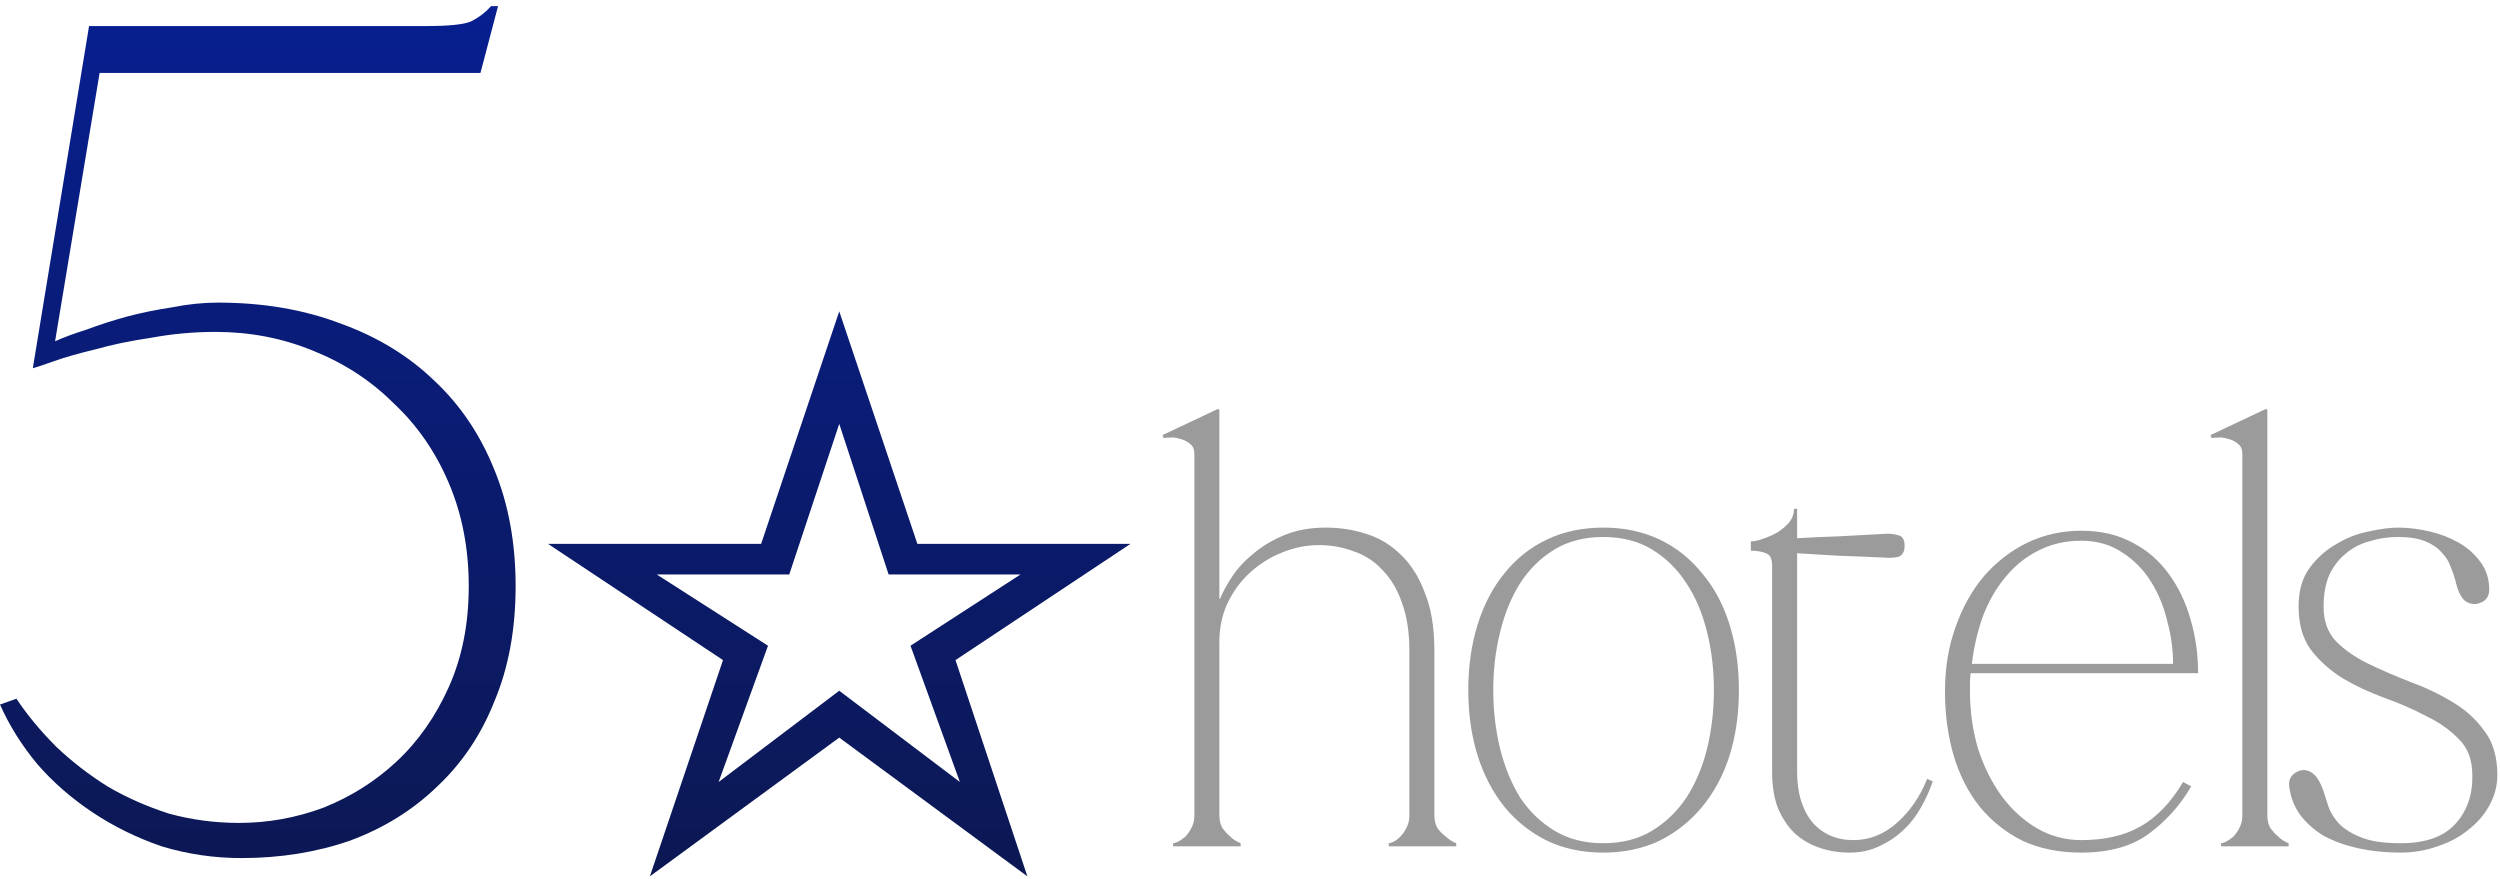 <svg width="384" height="135" viewBox="0 0 384 135" fill="none" xmlns="http://www.w3.org/2000/svg">
<path d="M79.2 90.04C79.2 96.64 78.12 102.52 75.96 107.68C73.92 112.84 70.98 117.22 67.14 120.82C63.42 124.42 58.98 127.18 53.82 129.1C48.66 130.9 43.08 131.8 37.08 131.8C32.88 131.8 28.8 131.2 24.84 130C21 128.68 17.46 126.94 14.22 124.78C10.98 122.62 8.16 120.16 5.76 117.4C3.36 114.52 1.44 111.46 0 108.22L2.52 107.32C4.2 109.84 6.24 112.3 8.64 114.7C11.04 116.98 13.68 119.02 16.56 120.82C19.44 122.5 22.56 123.88 25.92 124.96C29.4 125.92 33 126.4 36.72 126.4C41.16 126.4 45.48 125.62 49.68 124.06C53.88 122.38 57.6 120.04 60.84 117.04C64.2 113.92 66.9 110.08 68.94 105.52C70.98 100.96 72 95.8 72 90.04C72 84.28 70.98 79 68.94 74.2C66.9 69.4 64.08 65.32 60.48 61.96C57 58.48 52.86 55.78 48.06 53.86C43.38 51.94 38.4 50.98 33.12 50.98C29.76 50.98 26.46 51.28 23.22 51.88C19.98 52.36 17.1 52.96 14.58 53.68C12.06 54.28 9.96 54.88 8.28 55.48C6.6 56.08 5.52 56.44 5.04 56.56L13.68 4H65.52C69 4 71.28 3.76 72.36 3.28C73.56 2.68 74.58 1.9 75.42 0.94H76.5L73.8 11.2H15.3L8.46 52.42C9.78 51.82 11.4 51.22 13.32 50.62C15.24 49.9 17.28 49.24 19.44 48.64C21.72 48.04 24.06 47.56 26.46 47.2C28.86 46.72 31.2 46.48 33.48 46.48C40.44 46.48 46.74 47.56 52.38 49.72C58.02 51.76 62.82 54.7 66.78 58.54C70.74 62.26 73.8 66.82 75.96 72.22C78.12 77.5 79.2 83.44 79.2 90.04ZM99.821 134.608L111.053 101.392L84.173 83.536H116.909L128.909 47.824L140.909 83.536H173.645L146.765 101.392L157.805 134.608L128.909 113.296L99.821 134.608ZM110.381 120.112L128.909 106.096L147.437 120.112L139.853 99.184L156.749 88.24H136.493L128.909 65.104L121.229 88.24H100.877L117.965 99.184L110.381 120.112Z" fill="url(#paint0_linear_516_47)"/>
<path d="M187.295 62.992V91.984H187.391C187.775 91.024 188.383 89.904 189.215 88.624C190.047 87.344 191.135 86.16 192.479 85.072C193.823 83.92 195.423 82.96 197.279 82.192C199.135 81.424 201.247 81.04 203.615 81.04C205.791 81.04 207.871 81.36 209.855 82C211.903 82.64 213.695 83.728 215.231 85.264C216.767 86.736 217.983 88.688 218.879 91.12C219.839 93.488 220.319 96.432 220.319 99.952V125.296C220.319 126 220.479 126.64 220.799 127.216C221.183 127.728 221.599 128.144 222.047 128.464C222.495 128.912 223.039 129.264 223.679 129.52V130H213.311V129.52C213.439 129.52 213.663 129.456 213.983 129.328C214.367 129.136 214.719 128.88 215.039 128.56C215.423 128.176 215.743 127.728 215.999 127.216C216.319 126.64 216.479 126 216.479 125.296V99.952C216.479 97.072 216.095 94.608 215.327 92.56C214.623 90.512 213.631 88.848 212.351 87.568C211.135 86.224 209.663 85.264 207.935 84.688C206.271 84.048 204.479 83.728 202.559 83.728C200.639 83.728 198.751 84.112 196.895 84.88C195.103 85.584 193.471 86.608 191.999 87.952C190.591 89.232 189.439 90.8 188.543 92.656C187.711 94.448 187.295 96.432 187.295 98.608V125.296C187.295 126 187.455 126.64 187.775 127.216C188.159 127.728 188.543 128.144 188.927 128.464C189.375 128.912 189.919 129.264 190.559 129.52V130H180.191V129.52C180.319 129.52 180.543 129.456 180.863 129.328C181.247 129.136 181.631 128.88 182.015 128.56C182.399 128.176 182.719 127.728 182.975 127.216C183.295 126.64 183.455 126 183.455 125.296V69.712C183.455 69.008 183.231 68.496 182.783 68.176C182.335 67.792 181.823 67.536 181.247 67.408C180.671 67.216 180.127 67.152 179.615 67.216C179.167 67.216 178.879 67.248 178.751 67.312L178.559 66.832L187.103 62.8L187.295 62.992ZM246.263 81.04C249.463 81.04 252.343 81.648 254.903 82.864C257.463 84.08 259.639 85.808 261.431 88.048C263.287 90.224 264.695 92.848 265.655 95.92C266.615 98.992 267.095 102.352 267.095 106C267.095 109.648 266.615 113.008 265.655 116.08C264.695 119.088 263.287 121.712 261.431 123.952C259.639 126.128 257.463 127.856 254.903 129.136C252.343 130.352 249.463 130.96 246.263 130.96C243.063 130.96 240.183 130.352 237.623 129.136C235.063 127.856 232.887 126.128 231.095 123.952C229.303 121.712 227.927 119.088 226.967 116.08C226.007 113.008 225.527 109.648 225.527 106C225.527 102.352 226.007 98.992 226.967 95.92C227.927 92.848 229.303 90.224 231.095 88.048C232.887 85.808 235.063 84.08 237.623 82.864C240.183 81.648 243.063 81.04 246.263 81.04ZM246.263 129.52C249.143 129.52 251.639 128.88 253.751 127.6C255.863 126.32 257.623 124.624 259.031 122.512C260.439 120.336 261.495 117.84 262.199 115.024C262.903 112.144 263.255 109.136 263.255 106C263.255 102.864 262.903 99.888 262.199 97.072C261.495 94.192 260.439 91.696 259.031 89.584C257.623 87.408 255.863 85.68 253.751 84.4C251.639 83.12 249.143 82.48 246.263 82.48C243.383 82.48 240.887 83.12 238.775 84.4C236.663 85.68 234.903 87.408 233.495 89.584C232.151 91.696 231.127 94.192 230.423 97.072C229.719 99.888 229.367 102.864 229.367 106C229.367 109.136 229.719 112.144 230.423 115.024C231.127 117.84 232.151 120.336 233.495 122.512C234.903 124.624 236.663 126.32 238.775 127.6C240.887 128.88 243.383 129.52 246.263 129.52ZM268.934 83.152C269.446 83.152 270.054 83.024 270.758 82.768C271.526 82.512 272.262 82.192 272.966 81.808C273.67 81.36 274.278 80.848 274.79 80.272C275.302 79.632 275.558 78.928 275.558 78.16H276.038V82.672C278.15 82.544 280.262 82.448 282.374 82.384C284.486 82.256 286.854 82.128 289.478 82C290.118 81.936 290.79 82 291.494 82.192C292.198 82.32 292.55 82.864 292.55 83.824C292.55 84.784 292.198 85.36 291.494 85.552C290.79 85.68 290.118 85.712 289.478 85.648C286.79 85.52 284.422 85.424 282.374 85.36C280.326 85.232 278.214 85.104 276.038 84.976V118.576C276.038 121.776 276.806 124.336 278.342 126.256C279.942 128.112 282.054 129.04 284.678 129.04C287.11 129.04 289.318 128.176 291.302 126.448C293.35 124.656 294.918 122.384 296.006 119.632L296.87 120.016C296.422 121.36 295.814 122.704 295.046 124.048C294.342 125.328 293.446 126.48 292.358 127.504C291.27 128.528 290.022 129.36 288.614 130C287.27 130.64 285.766 130.96 284.102 130.96C282.438 130.96 280.87 130.704 279.398 130.192C277.926 129.68 276.646 128.912 275.558 127.888C274.534 126.864 273.702 125.584 273.062 124.048C272.486 122.512 272.198 120.688 272.198 118.576V86.896C272.198 85.808 271.878 85.168 271.238 84.976C270.662 84.72 269.894 84.592 268.934 84.592V83.152ZM302.682 103.408C302.618 103.92 302.586 104.4 302.586 104.848C302.586 105.232 302.586 105.68 302.586 106.192C302.586 109.264 303.002 112.208 303.834 115.024C304.73 117.776 305.946 120.208 307.482 122.32C309.018 124.368 310.81 126 312.858 127.216C314.97 128.432 317.242 129.04 319.674 129.04C323.322 129.04 326.362 128.336 328.794 126.928C331.29 125.52 333.466 123.248 335.322 120.112L336.57 120.784C334.906 123.664 332.73 126.096 330.042 128.08C327.418 130 323.962 130.96 319.674 130.96C316.282 130.96 313.274 130.352 310.65 129.136C308.09 127.856 305.914 126.128 304.122 123.952C302.33 121.712 300.986 119.088 300.09 116.08C299.194 113.008 298.746 109.712 298.746 106.192C298.746 102.608 299.29 99.312 300.378 96.304C301.466 93.232 302.938 90.608 304.794 88.432C306.714 86.256 308.922 84.56 311.418 83.344C313.978 82.128 316.73 81.52 319.674 81.52C322.682 81.52 325.306 82.128 327.546 83.344C329.786 84.496 331.642 86.096 333.114 88.144C334.586 90.128 335.706 92.464 336.474 95.152C337.242 97.776 337.626 100.528 337.626 103.408H302.682ZM319.674 83.056C317.242 83.056 315.034 83.568 313.05 84.592C311.13 85.552 309.466 86.896 308.058 88.624C306.65 90.288 305.498 92.272 304.602 94.576C303.77 96.88 303.194 99.344 302.874 101.968H333.786C333.786 99.856 333.498 97.712 332.922 95.536C332.41 93.296 331.578 91.248 330.426 89.392C329.274 87.536 327.802 86.032 326.01 84.88C324.218 83.664 322.106 83.056 319.674 83.056ZM348.263 62.992V125.296C348.263 126 348.423 126.64 348.743 127.216C349.127 127.728 349.511 128.144 349.895 128.464C350.343 128.912 350.887 129.264 351.527 129.52V130H341.159V129.52C341.287 129.52 341.511 129.456 341.831 129.328C342.215 129.136 342.599 128.88 342.983 128.56C343.367 128.176 343.687 127.728 343.943 127.216C344.263 126.64 344.423 126 344.423 125.296V69.712C344.423 69.008 344.199 68.496 343.751 68.176C343.303 67.792 342.791 67.536 342.215 67.408C341.639 67.216 341.095 67.152 340.583 67.216C340.135 67.216 339.847 67.248 339.719 67.312L339.527 66.832L348.071 62.8L348.263 62.992ZM368.711 130.96C366.407 130.96 364.231 130.736 362.183 130.288C360.199 129.84 358.439 129.2 356.903 128.368C355.431 127.472 354.215 126.384 353.255 125.104C352.359 123.824 351.815 122.384 351.623 120.784C351.495 119.696 351.943 118.928 352.967 118.48C353.671 118.16 354.375 118.224 355.079 118.672C355.783 119.12 356.391 120.08 356.903 121.552C357.095 122.192 357.351 122.992 357.671 123.952C357.991 124.848 358.535 125.712 359.303 126.544C360.135 127.376 361.287 128.08 362.759 128.656C364.231 129.232 366.215 129.52 368.711 129.52C372.487 129.52 375.271 128.56 377.063 126.64C378.919 124.656 379.815 122.128 379.751 119.056C379.751 116.752 379.079 114.928 377.735 113.584C376.391 112.176 374.727 110.992 372.743 110.032C370.823 109.008 368.711 108.08 366.407 107.248C364.103 106.416 361.959 105.424 359.975 104.272C357.991 103.056 356.327 101.584 354.983 99.856C353.703 98.128 353.063 95.888 353.063 93.136C353.063 90.704 353.639 88.72 354.791 87.184C355.943 85.648 357.319 84.432 358.919 83.536C360.519 82.576 362.183 81.936 363.911 81.616C365.639 81.232 367.111 81.04 368.327 81.04C369.863 81.04 371.463 81.232 373.127 81.616C374.791 82 376.295 82.576 377.639 83.344C378.983 84.112 380.103 85.104 380.999 86.32C381.895 87.536 382.343 88.944 382.343 90.544C382.343 91.632 381.831 92.336 380.807 92.656C380.039 92.912 379.303 92.784 378.599 92.272C377.959 91.696 377.479 90.672 377.159 89.2C376.967 88.496 376.711 87.76 376.391 86.992C376.135 86.224 375.687 85.52 375.047 84.88C374.471 84.176 373.639 83.6 372.551 83.152C371.463 82.704 370.055 82.48 368.327 82.48C366.791 82.48 365.319 82.704 363.911 83.152C362.503 83.536 361.287 84.176 360.263 85.072C359.239 85.904 358.407 86.992 357.767 88.336C357.191 89.68 356.903 91.312 356.903 93.232C356.903 95.408 357.543 97.168 358.823 98.512C360.167 99.856 361.831 101.008 363.815 101.968C365.799 102.928 367.943 103.856 370.247 104.752C372.551 105.584 374.695 106.608 376.679 107.824C378.663 108.976 380.295 110.448 381.575 112.24C382.919 113.968 383.591 116.24 383.591 119.056C383.591 120.72 383.175 122.288 382.343 123.76C381.575 125.168 380.487 126.416 379.079 127.504C377.735 128.592 376.167 129.424 374.375 130C372.583 130.64 370.695 130.96 368.711 130.96Z" fill="#9B9B9B"/>
<defs>
<linearGradient id="paint0_linear_516_47" x1="192" y1="-5" x2="192" y2="175" gradientUnits="userSpaceOnUse">
<stop stop-color="#071F92"/>
<stop offset="1" stop-color="#0E1641"/>
</linearGradient>
</defs>
</svg>
